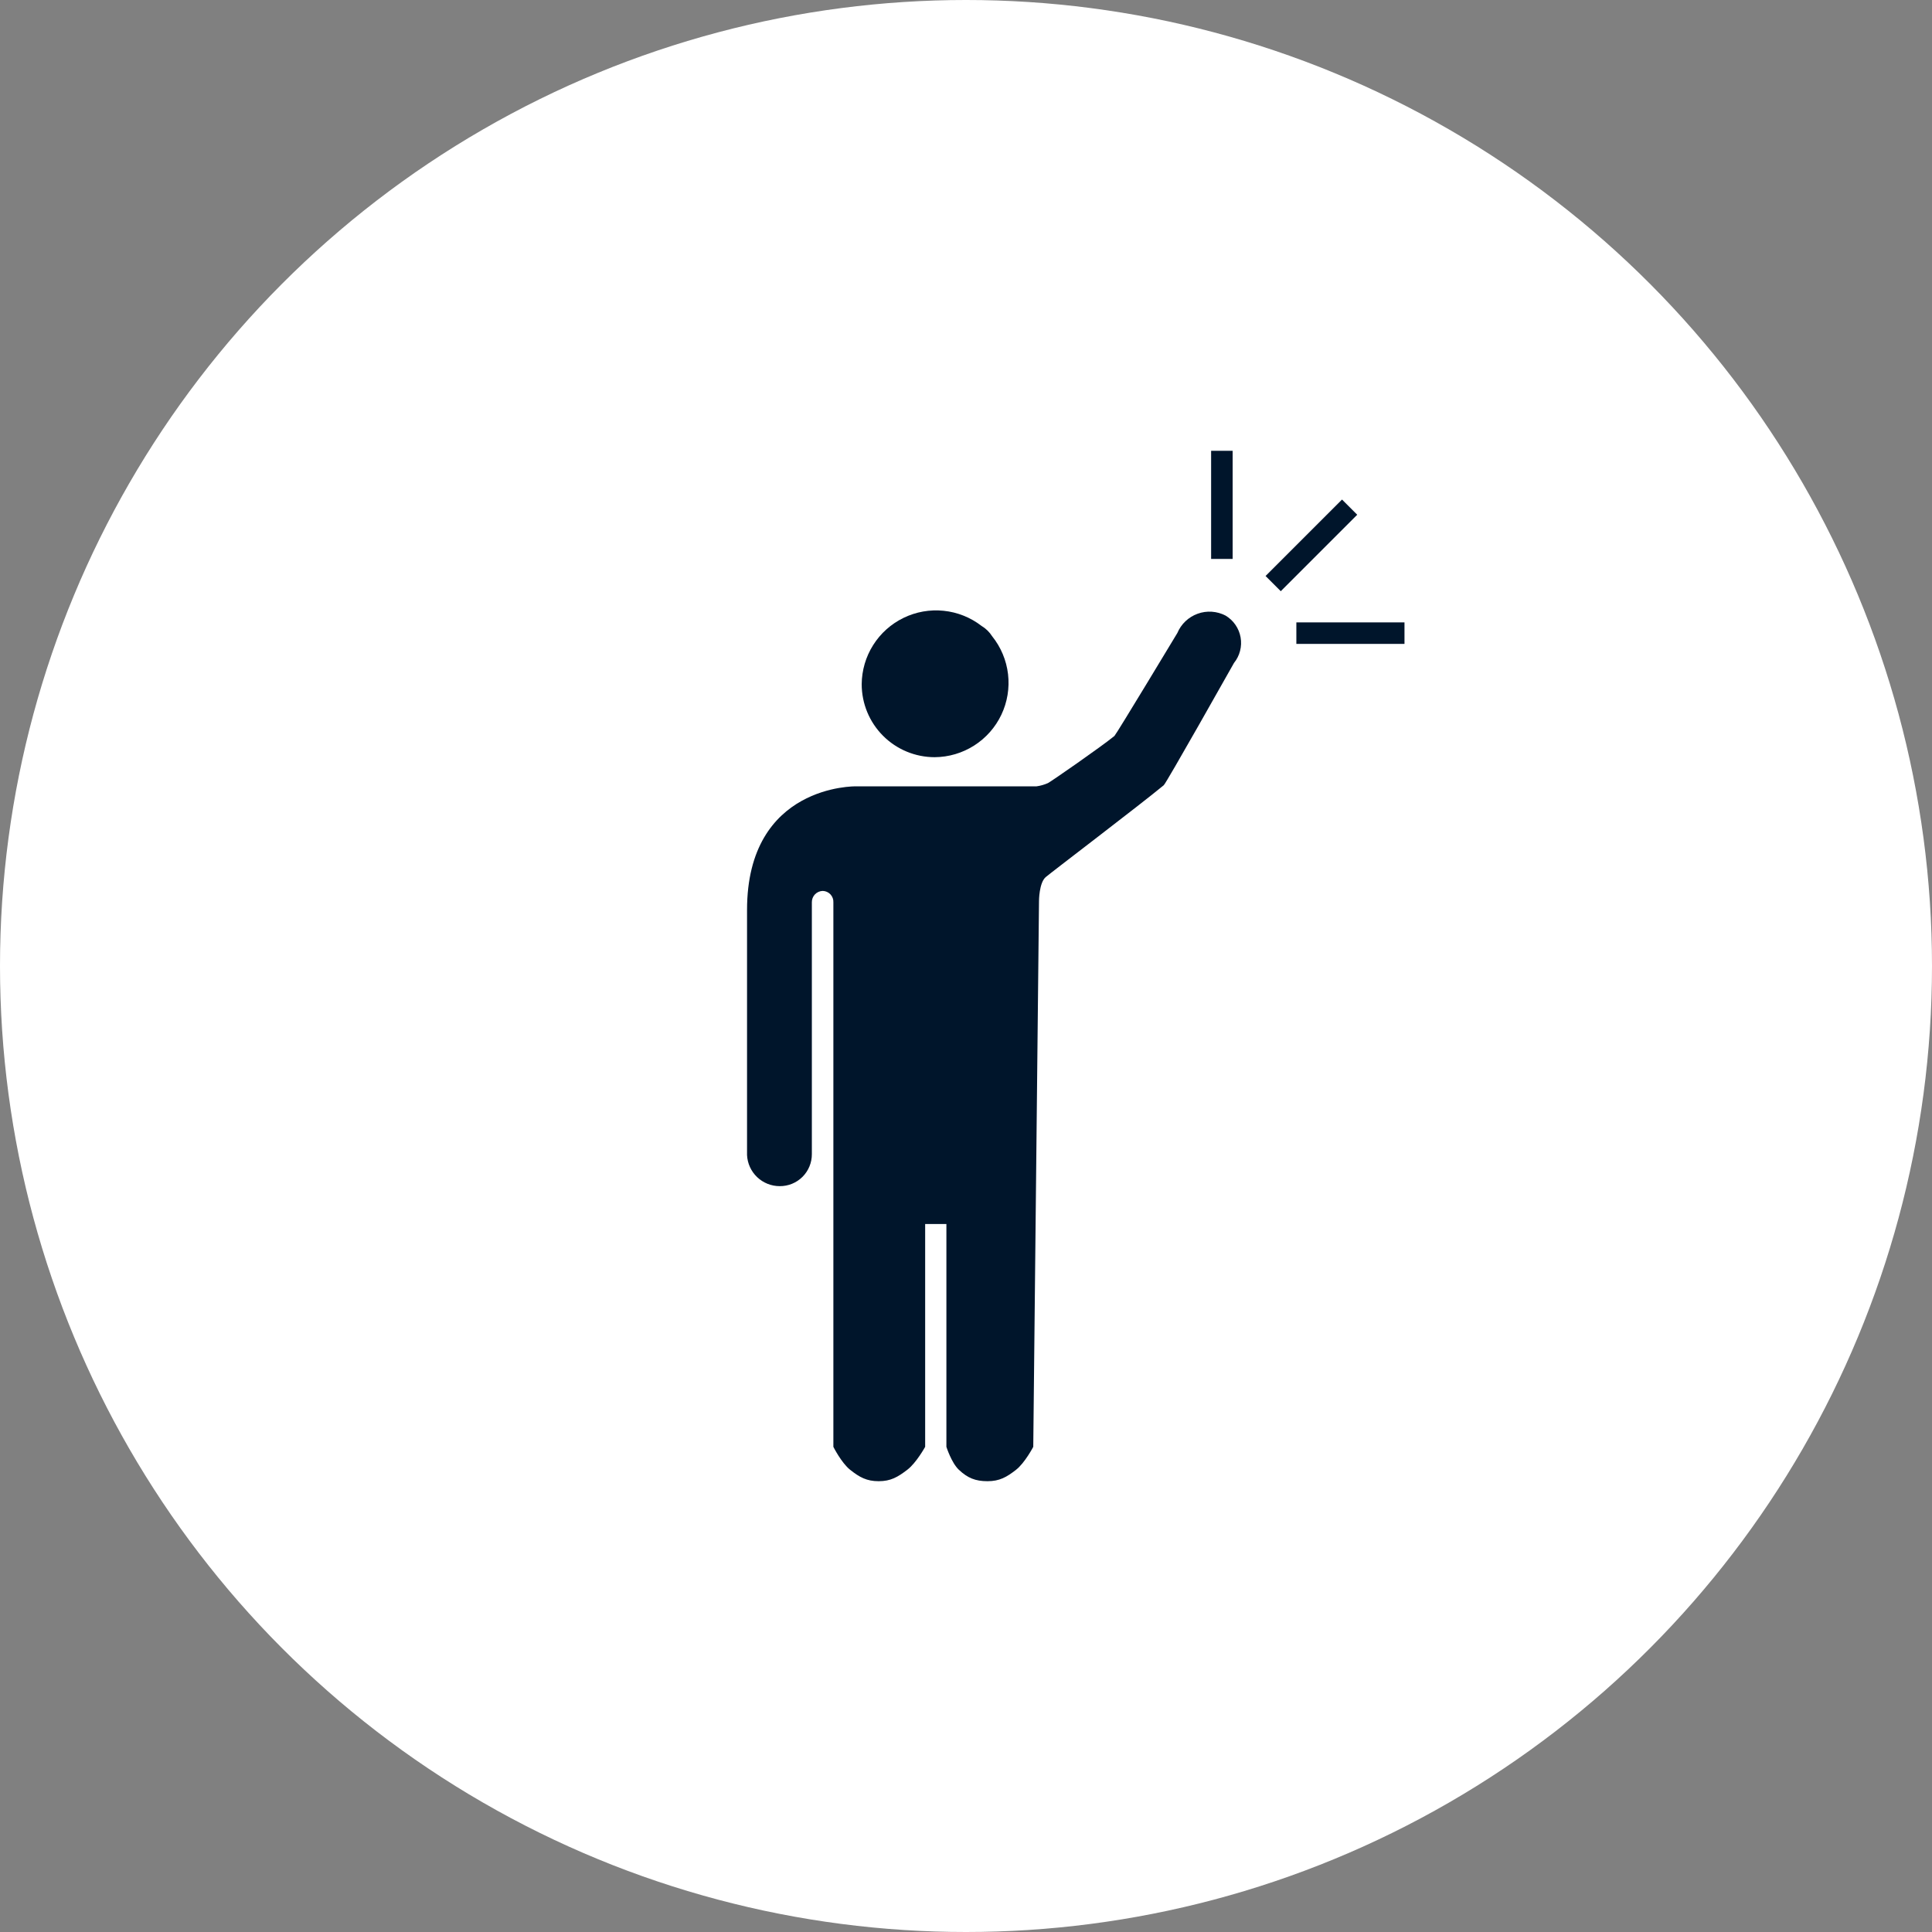 <svg width="150" height="150" viewBox="0 0 150 150" fill="none" xmlns="http://www.w3.org/2000/svg">
<rect x="0" y="0" width="150" height="150" fill="#808080" stroke="none"/>
<circle cx="75" cy="75" r="75" fill="#FFFFFF"/>
<path d="M104.194 38.784L98.258 44.72L99.439 45.901L105.375 39.965L104.194 38.784Z" fill="#00152B"/>
<path d="M109.044 48.322H100.649V49.992H109.044V48.322Z" fill="#00152B"/>
<path d="M95.702 35H94.031V43.395H95.702V35Z" fill="#00152B"/>
<path d="M72.569 58.788C73.654 58.781 74.715 58.468 75.631 57.885C76.546 57.303 77.279 56.474 77.745 55.493C78.21 54.513 78.39 53.422 78.264 52.344C78.138 51.266 77.71 50.246 77.031 49.4C76.822 49.071 76.54 48.796 76.206 48.596C75.355 47.938 74.337 47.531 73.267 47.421C72.197 47.31 71.117 47.501 70.15 47.972C69.182 48.442 68.365 49.174 67.792 50.084C67.218 50.993 66.91 52.046 66.902 53.121C66.902 54.624 67.499 56.066 68.562 57.129C69.624 58.191 71.066 58.788 72.569 58.788Z" fill="#00152B"/>
<path d="M86.525 57.139C85.489 57.985 81.619 60.67 81.365 60.797C81.083 60.924 80.784 61.009 80.477 61.051H66.458C66.458 61.051 58 60.882 58 70.651V89.681C58.032 90.332 58.314 90.945 58.786 91.394C59.259 91.843 59.886 92.093 60.537 92.092C60.866 92.095 61.191 92.032 61.495 91.908C61.8 91.783 62.076 91.6 62.308 91.368C62.54 91.135 62.724 90.859 62.848 90.555C62.973 90.251 63.035 89.925 63.032 89.597V70.059C63.03 69.945 63.049 69.832 63.09 69.725C63.131 69.619 63.193 69.522 63.271 69.439C63.35 69.357 63.444 69.291 63.548 69.245C63.652 69.199 63.764 69.173 63.878 69.171C63.991 69.173 64.102 69.199 64.205 69.245C64.308 69.291 64.401 69.358 64.478 69.441C64.555 69.523 64.614 69.621 64.653 69.727C64.692 69.833 64.709 69.946 64.703 70.059V112.333C64.703 112.333 65.328 113.576 66 114.111C66.731 114.693 67.287 115 68.222 115C69.157 115 69.702 114.679 70.444 114.111C71.143 113.577 71.829 112.333 71.829 112.333V95.031H73.478V112.333C73.478 112.333 73.87 113.569 74.444 114.111C75.124 114.753 75.732 115 76.667 115C77.601 115 78.153 114.687 78.889 114.111C79.572 113.576 80.222 112.333 80.222 112.333L80.668 69.953C80.668 69.953 80.668 68.536 81.196 68.092C81.725 67.648 88.512 62.489 90.352 60.966C90.542 60.818 95.532 51.959 95.807 51.472C96.03 51.197 96.191 50.876 96.279 50.533C96.368 50.19 96.381 49.832 96.319 49.483C96.257 49.134 96.121 48.803 95.919 48.511C95.718 48.219 95.456 47.975 95.152 47.793C94.82 47.621 94.456 47.519 94.083 47.494C93.71 47.469 93.336 47.522 92.984 47.65C92.632 47.777 92.311 47.975 92.04 48.233C91.769 48.49 91.554 48.801 91.409 49.146C91.409 49.146 86.694 56.97 86.525 57.139Z" fill="#00152B"/>
</svg>
